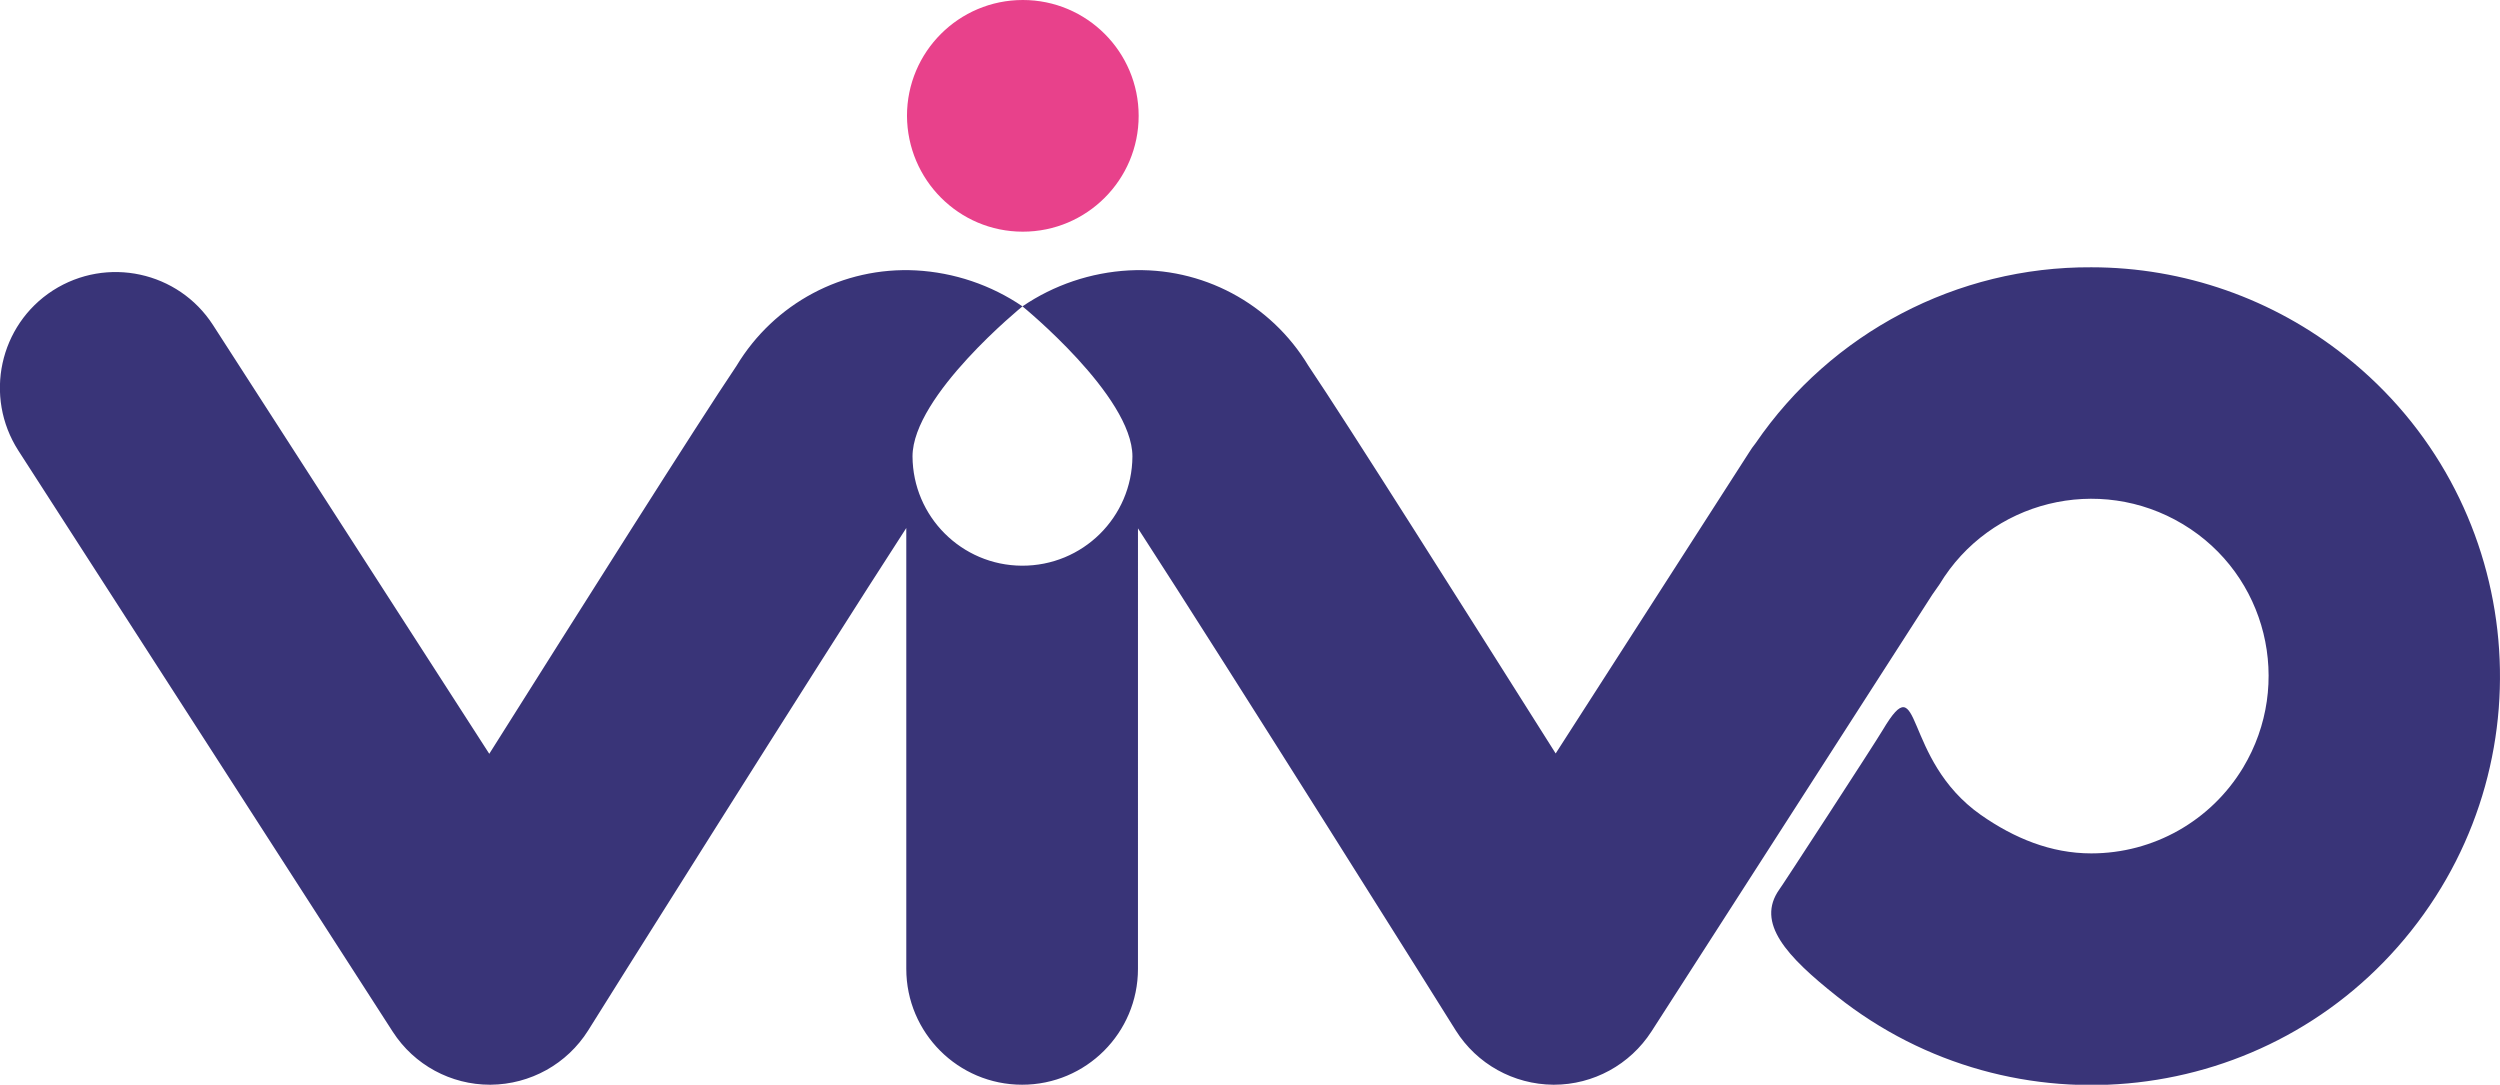 <?xml version="1.0" encoding="utf-8"?>
<!-- Generator: Adobe Illustrator 25.0.1, SVG Export Plug-In . SVG Version: 6.00 Build 0)  -->
<svg version="1.1" id="Group_1161" xmlns="http://www.w3.org/2000/svg" xmlns:xlink="http://www.w3.org/1999/xlink" x="0px" y="0px"
	 viewBox="0 0 723 313.7" style="enable-background:new 0 0 723 313.7;" xml:space="preserve">
<style type="text/css">
	.st0{fill:#E8418B;}
	.st1{fill:#393478;}
</style>
<path id="Path_201" class="st0" d="M295.8,67c18.5,0,33.5-15,33.5-33.5S314.3,0,295.8,0c-18.5,0-33.5,15-33.5,33.5
	C262.4,52,277.3,67,295.8,67"/>
<path id="Path_202" class="st1" d="M604.8,77.3c-38.8-0.2-75.2,18.9-97.1,50.9c-0.7,0.9-1.3,1.7-1.9,2.7l-55.9,87
	c-25.4-40.2-60.3-95.5-71.5-112.1c-10.9-18.1-30.8-28.7-51.9-27.6c-11,0.6-21.7,4.2-30.8,10.4c0,0,31.8,25.9,31.8,43.4
	c-0.1,17.6-14.4,31.7-32,31.6c-17.4-0.1-31.5-14.2-31.6-31.6c0-17.6,31.8-43.4,31.8-43.4c-9.1-6.2-19.8-9.8-30.8-10.4
	c-21.1-1.1-41,9.5-51.9,27.6c-11.2,16.6-46.1,71.9-71.5,112.2L61.6,94c-10-15.5-30.7-20-46.3-10c-15.5,10-20,30.7-10,46.3
	l108.3,168.1c6.2,9.6,16.8,15.3,28.1,15.3h0.2c11.5-0.1,22.1-6,28.2-15.7c0.7-1.2,66.9-106.6,92-145.3v127.5
	c0,18.5,15,33.5,33.5,33.5c18.5,0,33.5-15,33.5-33.5V152.8c25.1,38.7,91.2,144,91.9,145.2c6.1,9.7,16.7,15.6,28.2,15.7h0.2
	c11.4,0,22-5.8,28.2-15.4l81.2-126.3c0.7-1,1.4-2,2.1-3c14.6-24.2,46.1-32,70.4-17.4s32,46.1,17.4,70.4
	c-9.3,15.4-25.9,24.8-43.9,24.8c-11.7,0-22.3-4.4-31.9-11.1c-23.1-16.2-16.9-43.9-28.4-24.6c-2.3,3.9-29.9,46.3-29.9,46.1
	c-6.9,9.7,2.1,19.4,16.6,30.9c51.1,40.6,125.5,32.2,166.1-18.9c40.6-51.1,32.2-125.5-18.9-166.1C657.5,86.4,631.5,77.3,604.8,77.3"
	/>
</svg>
